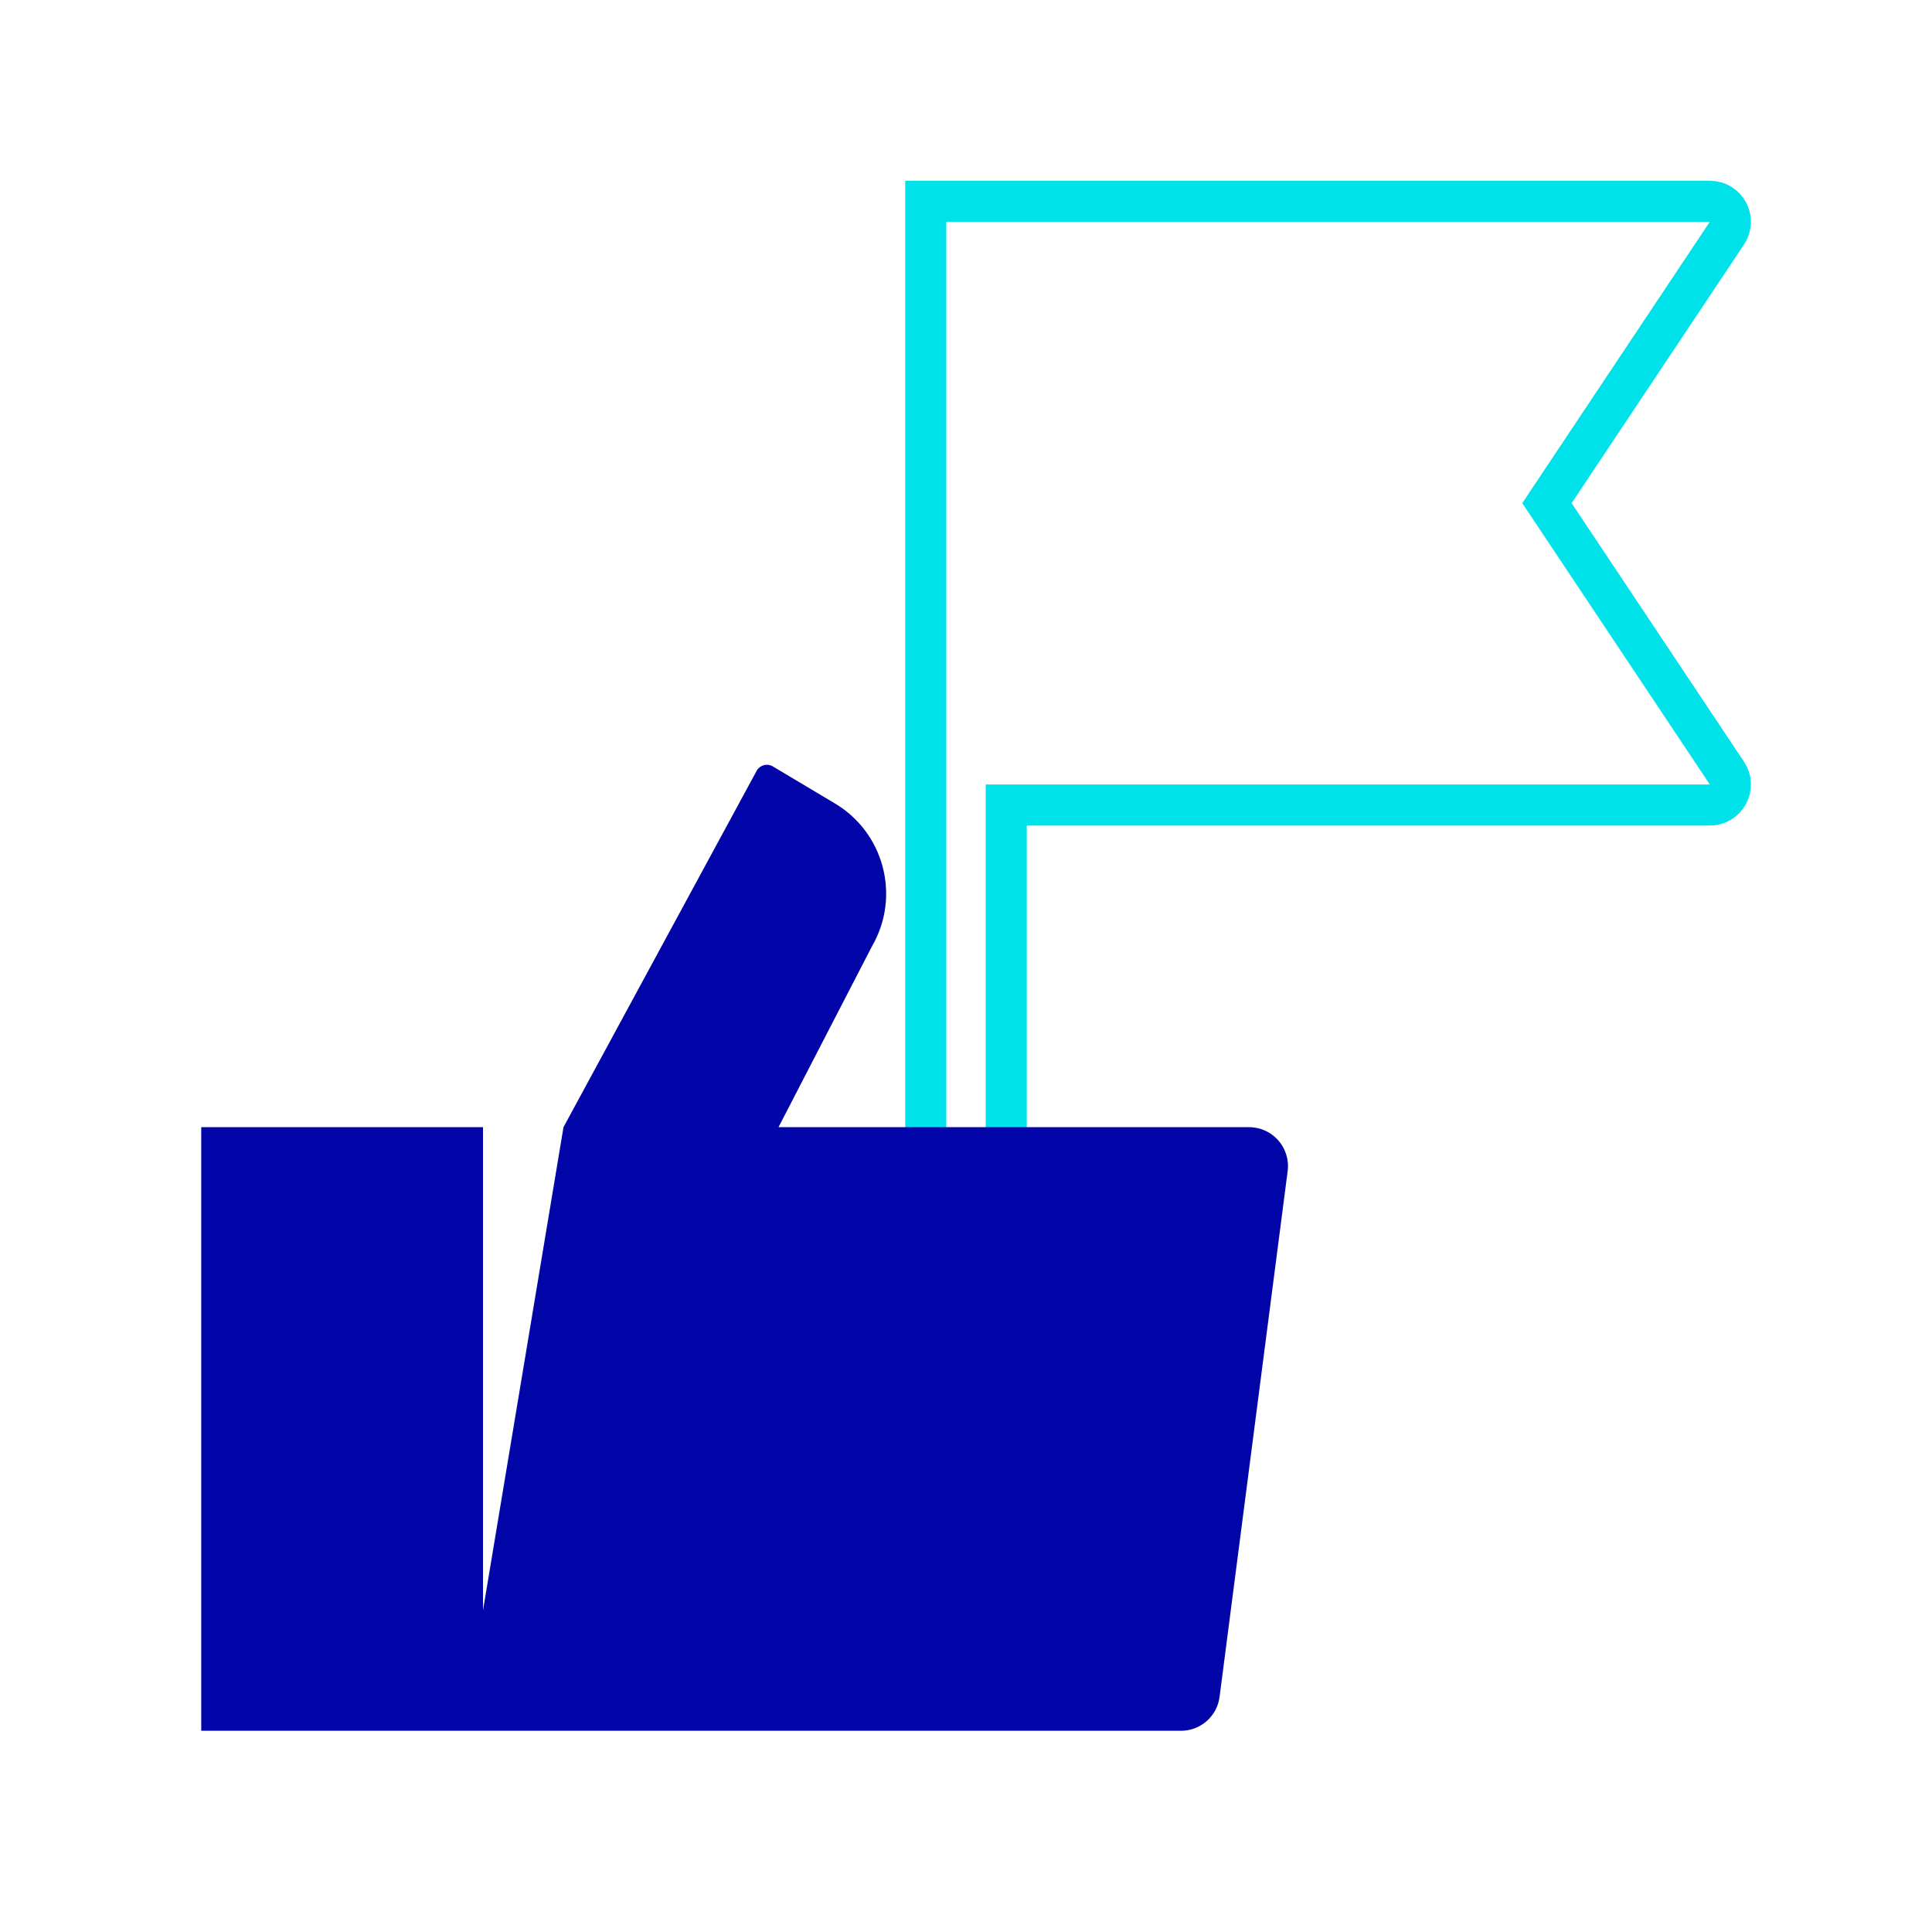 <svg viewBox="0 0 800 800" xmlns="http://www.w3.org/2000/svg" id="Artwork"><defs><style>.cls-1{fill:#0206a8;}.cls-2{fill:none;stroke:#00e2ea;stroke-miterlimit:10;stroke-width:17px;}</style></defs><path d="m715.08,96.55c3.77-5.65-.28-13.21-7.07-13.21h-324.67v425h33.33v-175h291.34c6.79,0,10.84-7.57,7.07-13.21l-74.52-111.79,74.52-111.79Z" class="cls-2"></path><path d="m517.22,466.72h-194.84l38.73-74.95c12-20.79,4.88-47.38-15.91-59.39l-25.24-15.06c-2.31-1.33-5.27-.54-6.6,1.77l-80.03,147.64-33.33,200.07v-200.07h-116.67v249.95h405.7c8.12,0,14.97-6.05,15.98-14.11l28.19-217.72c1.2-9.62-6.29-18.11-15.98-18.11Z" class="cls-1"></path></svg>